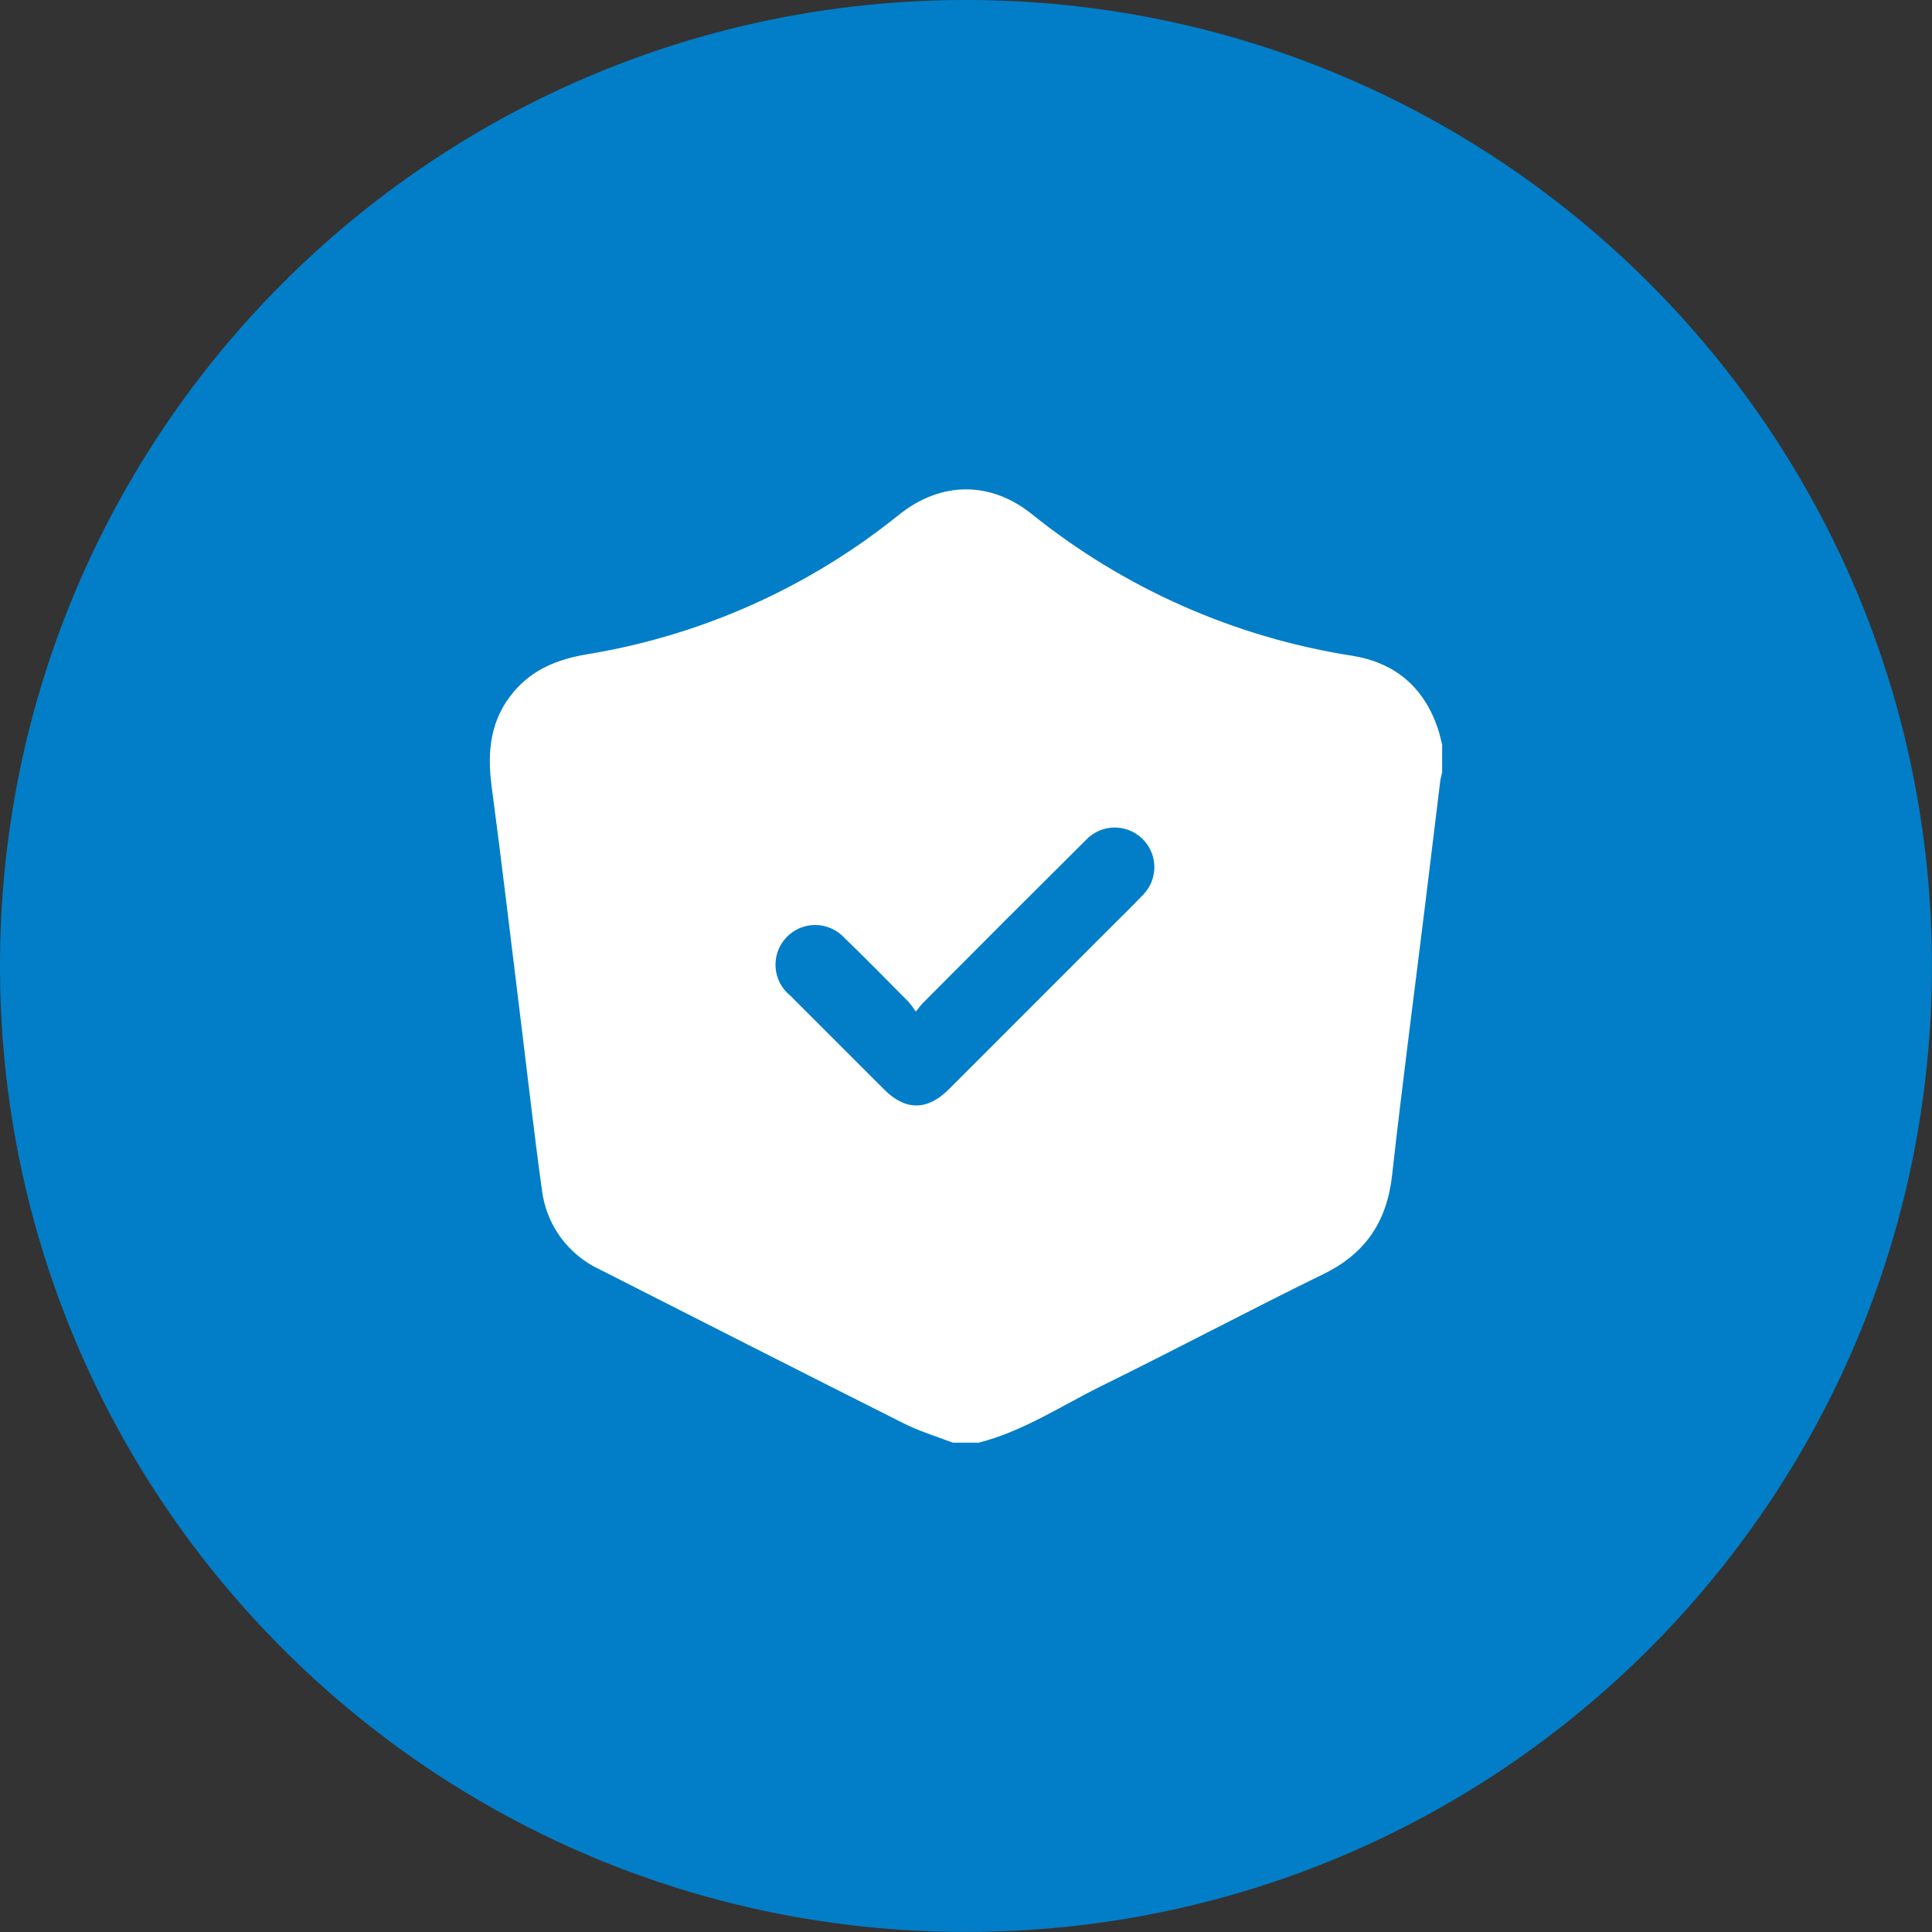<?xml version="1.0" encoding="UTF-8"?> <svg xmlns="http://www.w3.org/2000/svg" width="55" height="55" viewBox="0 0 55 55" fill="none"><rect x="0" y="0" width="55" height="55" fill="#333333" stroke="none"/><g clip-path="url(#clip0_29_195)"><path d="M27.499 54.998C42.687 54.998 54.998 42.687 54.998 27.499C54.998 12.312 42.687 0 27.499 0C12.312 0 0 12.312 0 27.499C0 42.687 12.312 54.998 27.499 54.998Z" fill="#027EC8"></path><path d="M27.864 41.069H27.124C26.658 40.892 26.174 40.745 25.73 40.522C22.84 39.071 19.958 37.602 17.074 36.139C16.63 35.933 16.246 35.618 15.958 35.223C15.67 34.828 15.488 34.365 15.428 33.88C15.21 32.309 15.033 30.73 14.838 29.154C14.558 26.897 14.296 24.637 13.995 22.38C13.864 21.391 13.958 20.48 14.626 19.692C15.168 19.051 15.878 18.769 16.693 18.629C19.956 18.098 23.024 16.727 25.597 14.65C26.784 13.703 28.183 13.688 29.363 14.627C32 16.751 35.148 18.145 38.493 18.668C39.717 18.865 40.536 19.563 40.934 20.744C40.984 20.893 41.016 21.047 41.055 21.2V21.995C41.035 22.062 41.018 22.13 41.005 22.199C40.858 23.396 40.713 24.598 40.566 25.795C40.251 28.351 39.914 30.906 39.629 33.464C39.482 34.773 38.874 35.684 37.68 36.268C35.554 37.308 33.473 38.415 31.354 39.457C30.208 40.024 29.129 40.745 27.864 41.069ZM26.07 28.798C26.008 28.701 25.939 28.608 25.864 28.521C25.262 27.914 24.663 27.301 24.047 26.707C23.942 26.591 23.815 26.498 23.673 26.434C23.53 26.369 23.377 26.335 23.221 26.333C23.064 26.331 22.91 26.362 22.766 26.422C22.622 26.483 22.493 26.573 22.385 26.687C22.278 26.8 22.195 26.934 22.143 27.081C22.09 27.228 22.068 27.384 22.079 27.54C22.089 27.696 22.132 27.848 22.204 27.986C22.277 28.125 22.377 28.246 22.498 28.344L25.177 31.023C25.774 31.62 26.396 31.618 26.998 31.023C28.515 29.506 30.032 27.989 31.549 26.47C31.886 26.133 32.227 25.802 32.557 25.457C32.658 25.349 32.737 25.222 32.79 25.083C32.842 24.945 32.866 24.797 32.862 24.649C32.857 24.502 32.823 24.356 32.762 24.221C32.701 24.086 32.614 23.965 32.506 23.863C32.398 23.762 32.272 23.683 32.133 23.631C31.995 23.578 31.847 23.554 31.699 23.558C31.551 23.563 31.406 23.597 31.271 23.658C31.136 23.719 31.014 23.806 30.913 23.914C29.378 25.439 27.849 26.968 26.326 28.5C26.249 28.569 26.187 28.656 26.07 28.798Z" fill="white"></path></g><defs><clipPath id="clip0_29_195"><rect width="55" height="55" fill="white"></rect></clipPath></defs></svg> 